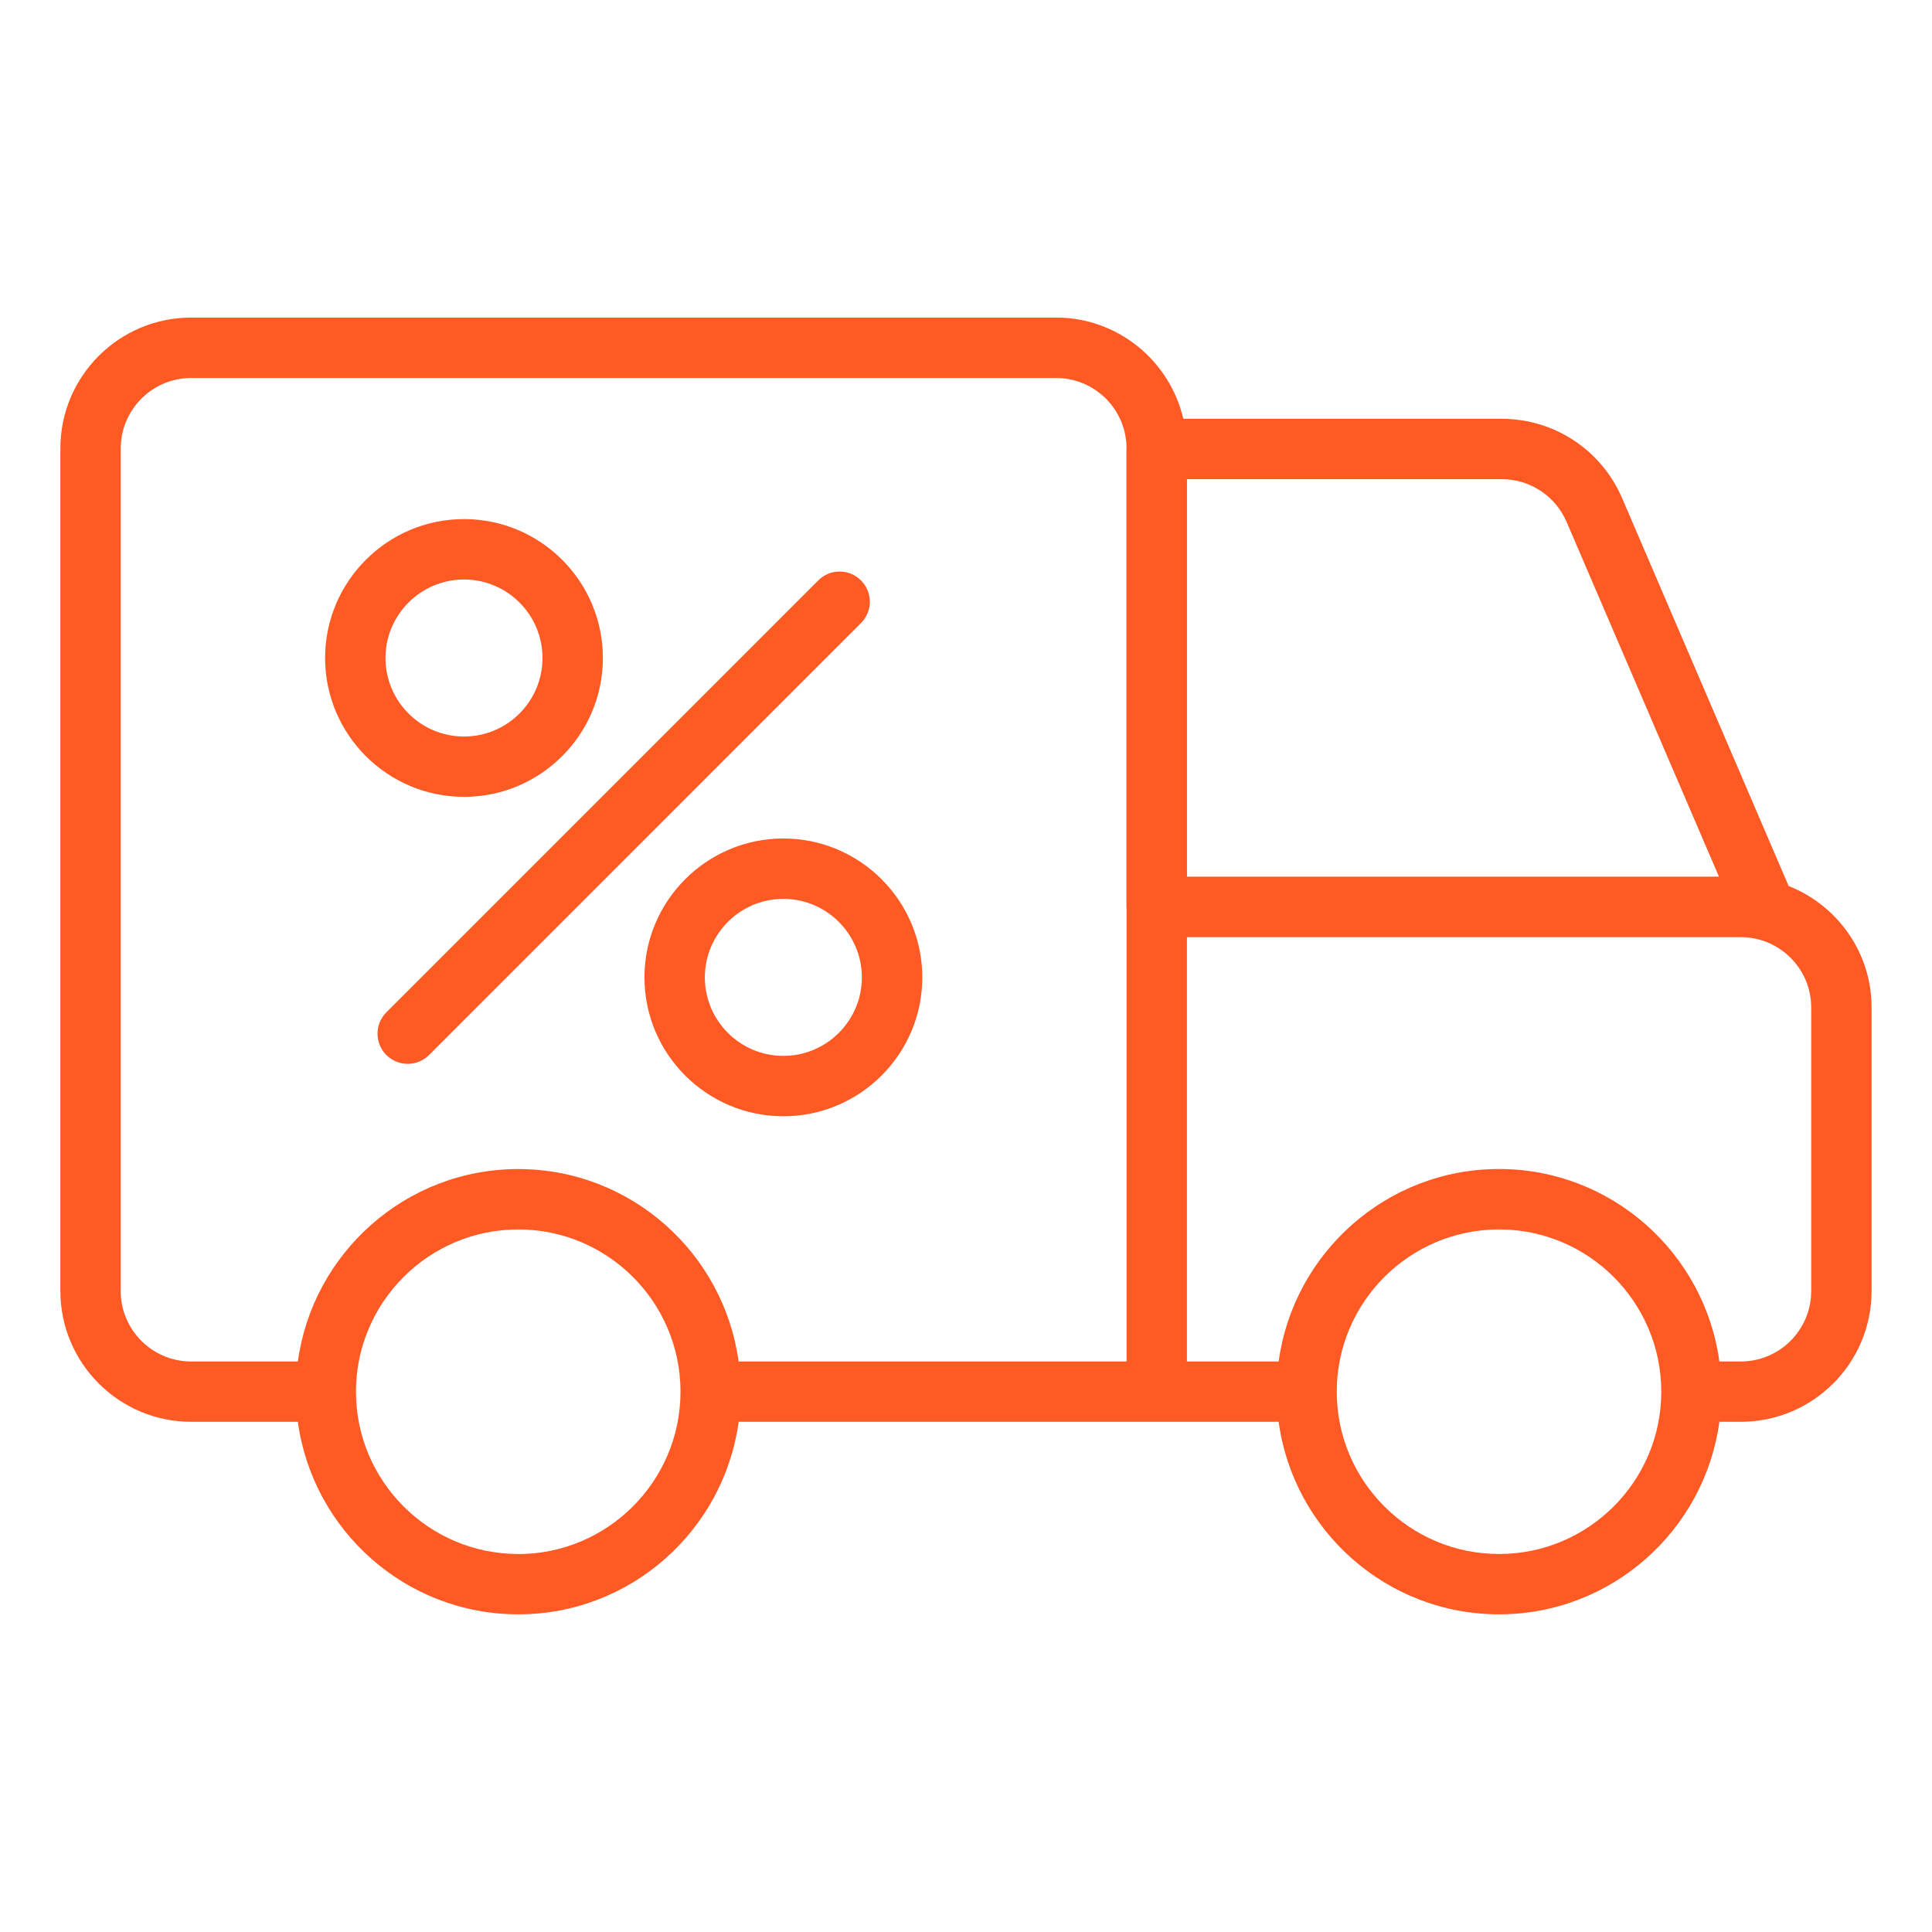 <svg width="40" height="40" viewBox="0 0 40 40" fill="none" xmlns="http://www.w3.org/2000/svg">
<path d="M37.032 18.344L33.583 10.311C33.154 9.315 32.178 8.671 31.094 8.671H24.499C24.22 7.473 23.149 6.575 21.867 6.575H3.958C2.464 6.575 1.25 7.79 1.25 9.283V26.729C1.25 28.223 2.465 29.437 3.958 29.437H6.167C6.473 31.685 8.4 33.423 10.73 33.423C13.06 33.423 14.986 31.685 15.293 29.437H26.473C26.779 31.685 28.706 33.423 31.036 33.423C33.366 33.423 35.292 31.685 35.598 29.437H36.041C37.535 29.437 38.749 28.222 38.749 26.729V20.858C38.749 19.715 38.036 18.741 37.032 18.344ZM32.434 10.804L35.589 18.15H24.575V9.921H31.094C31.677 9.921 32.203 10.268 32.434 10.804ZM2.5 26.73V9.284C2.5 8.48 3.154 7.826 3.958 7.826H21.866C22.67 7.826 23.323 8.48 23.324 9.283C23.324 9.288 23.321 9.292 23.321 9.297V18.778C23.321 18.784 23.324 18.788 23.324 18.793V28.188H15.292C14.985 25.942 13.059 24.204 10.729 24.204C8.4 24.204 6.474 25.942 6.167 28.188H3.958C3.153 28.188 2.499 27.534 2.499 26.73L2.5 26.73ZM10.73 32.174C8.877 32.174 7.37 30.666 7.37 28.814C7.37 26.961 8.877 25.454 10.73 25.454C12.582 25.454 14.084 26.956 14.089 28.805C14.089 28.808 14.087 28.81 14.087 28.813C14.087 28.816 14.089 28.82 14.089 28.823C14.084 30.671 12.579 32.175 10.729 32.175L10.73 32.174ZM31.036 32.174C29.183 32.174 27.676 30.666 27.676 28.814C27.676 26.961 29.183 25.454 31.036 25.454C32.888 25.454 34.39 26.957 34.395 28.806C34.395 28.808 34.393 28.811 34.393 28.813C34.393 28.816 34.395 28.819 34.395 28.821C34.391 30.671 32.886 32.174 31.036 32.174ZM37.499 26.73C37.499 27.534 36.845 28.188 36.041 28.188H35.598C35.291 25.941 33.365 24.203 31.036 24.203C28.706 24.203 26.78 25.941 26.473 28.188H24.574V19.403H36.065C36.858 19.416 37.499 20.063 37.499 20.859V26.73Z" fill="#FF5A24"/>
<path d="M9.607 16.498C11.193 16.498 12.482 15.208 12.482 13.623C12.482 12.037 11.193 10.747 9.607 10.747C8.021 10.747 6.731 12.037 6.731 13.623C6.731 15.208 8.021 16.498 9.607 16.498ZM9.607 11.998C10.503 11.998 11.232 12.727 11.232 13.623C11.232 14.52 10.503 15.249 9.607 15.249C8.711 15.249 7.981 14.52 7.981 13.623C7.981 12.727 8.711 11.998 9.607 11.998Z" fill="#FF5A24"/>
<path d="M13.343 20.236C13.343 21.822 14.633 23.111 16.219 23.111C17.805 23.111 19.095 21.822 19.095 20.236C19.095 18.65 17.805 17.36 16.219 17.36C14.633 17.36 13.343 18.65 13.343 20.236ZM17.844 20.236C17.844 21.132 17.114 21.861 16.218 21.861C15.322 21.861 14.593 21.132 14.593 20.236C14.593 19.34 15.322 18.61 16.218 18.61C17.114 18.61 17.844 19.34 17.844 20.236Z" fill="#FF5A24"/>
<path d="M7.999 21.843C8.121 21.964 8.281 22.026 8.441 22.026C8.601 22.026 8.761 21.964 8.883 21.843L17.825 12.9C18.07 12.656 18.07 12.261 17.825 12.016C17.581 11.772 17.186 11.772 16.942 12.016L7.999 20.959C7.755 21.203 7.755 21.598 7.999 21.843Z" fill="#FF5A24"/>
</svg>
